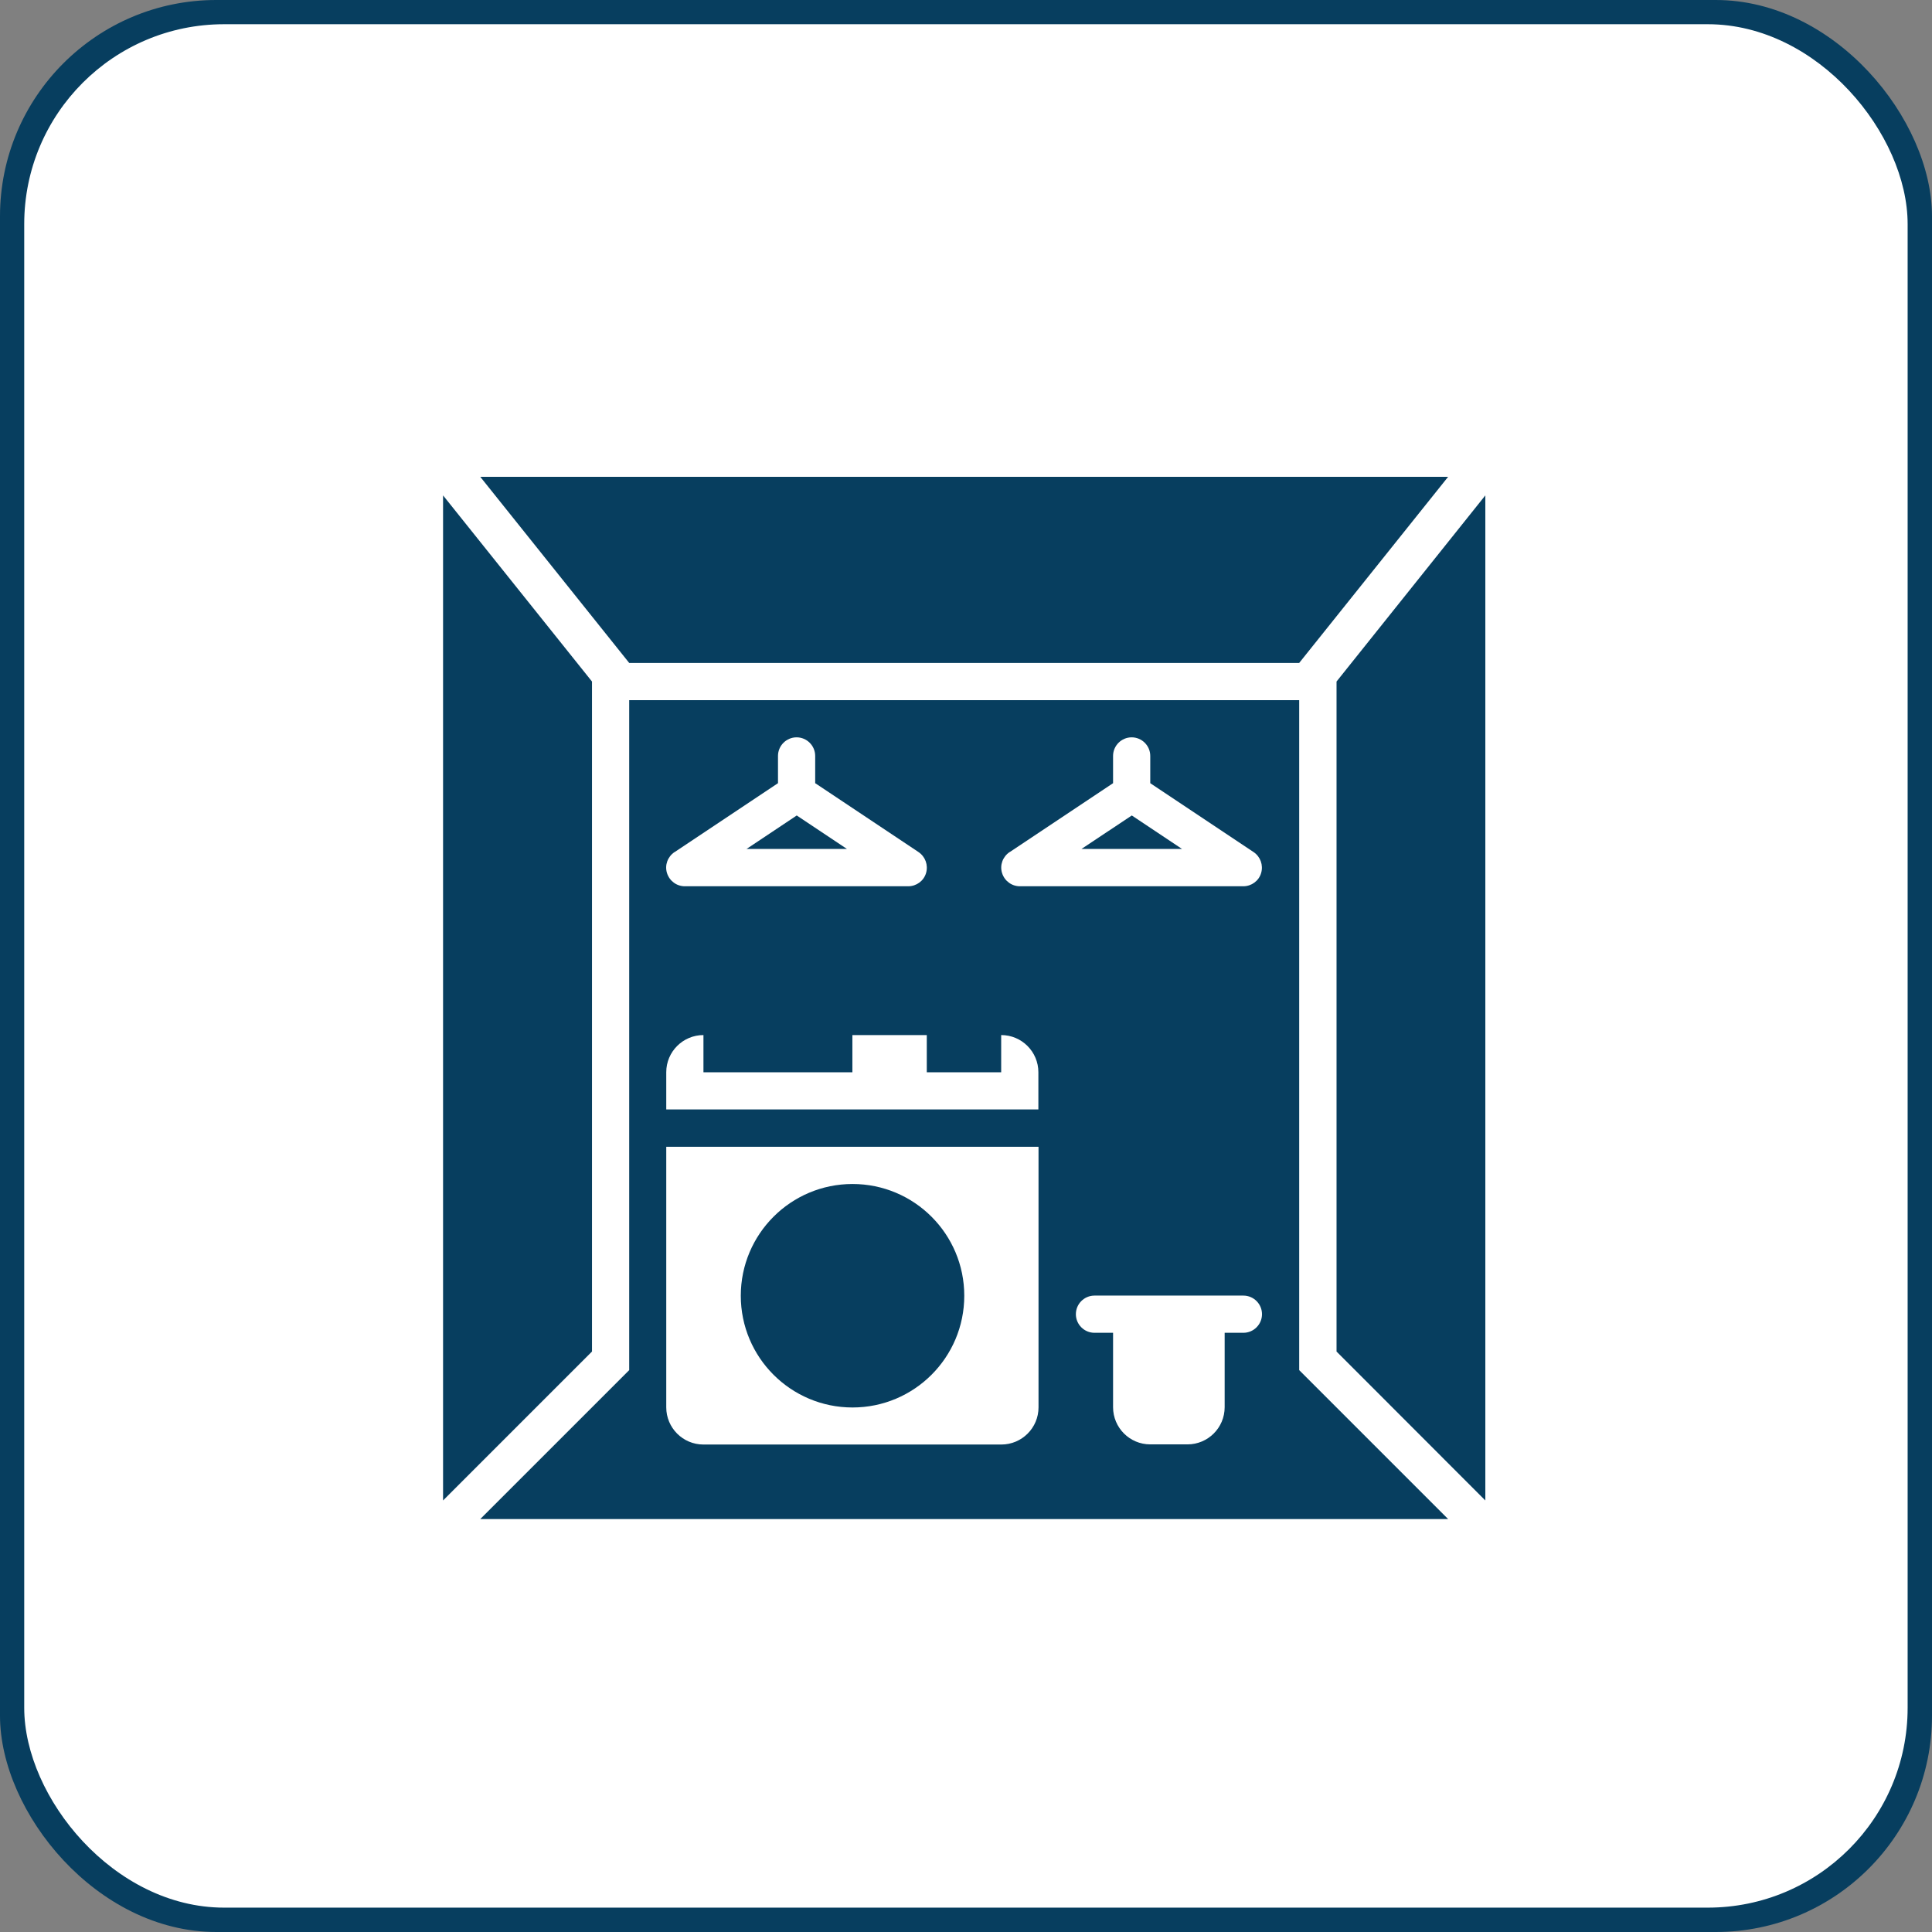 <?xml version="1.0" encoding="UTF-8"?>
<svg id="Layer_2" data-name="Layer 2" xmlns="http://www.w3.org/2000/svg" viewBox="0 0 134 134">
  <rect x="0" y="0" width="134" height="134" fill="#808080" stroke="none"/>
  <defs>
    <style>
      .cls-1 {
        fill: #fff;
      }

      .cls-2 {
        fill: #073e5f;
      }
    </style>
  </defs>
  <g id="Layer_1-2" data-name="Layer 1">
    <g id="Group_53" data-name="Group 53">
      <g id="Rectangle_38" data-name="Rectangle 38">
        <g>
          <rect class="cls-2" width="134" height="134" rx="15" ry="15"/>
          <rect class="cls-1" x="1.68" y="1.68" width="130.63" height="130.63" rx="13.86" ry="13.86"/>
        </g>
      </g>
    </g>
    <g>
      <polygon class="cls-2" points="90.11 45.98 100.44 33.07 33.31 33.07 43.64 45.98 90.11 45.98"/>
      <polygon class="cls-2" points="41.06 47.27 30.73 34.36 30.73 104.07 41.06 93.74 41.06 47.27"/>
      <polygon class="cls-2" points="92.7 47.27 92.7 93.74 103.02 104.07 103.02 34.36 92.7 47.27"/>
      <circle class="cls-2" cx="59.13" cy="89.87" r="7.75"/>
      <polygon class="cls-2" points="55.26 56.56 51.78 58.88 58.74 58.88 55.26 56.56"/>
      <polygon class="cls-2" points="78.5 56.56 75.01 58.88 81.98 58.88 78.5 56.56"/>
      <path class="cls-2" d="m90.11,95.03v-46.47h-46.47v46.47l-10.33,10.33h67.13l-10.33-10.33Zm-20.08-35.93l7.17-4.78v-1.89c0-.71.58-1.29,1.29-1.29s1.29.58,1.29,1.29v1.89l7.17,4.78c.47.32.68.9.52,1.45s-.67.92-1.24.92h-15.49c-.57,0-1.07-.37-1.24-.92s.05-1.13.52-1.45Zm-23.24,0l7.17-4.78v-1.89c0-.71.58-1.29,1.29-1.29s1.29.58,1.29,1.29v1.89l7.17,4.78c.47.32.68.9.52,1.45s-.67.92-1.24.92h-15.49c-.57,0-1.07-.37-1.24-.92s.05-1.13.52-1.45Zm25.24,38.51c0,1.43-1.16,2.58-2.58,2.58h-20.66c-1.43,0-2.58-1.16-2.58-2.58v-18.07h25.82v18.07Zm0-20.66h-25.82v-2.58c0-1.43,1.16-2.58,2.58-2.58v2.58h10.33v-2.58h5.16v2.58h5.16v-2.58c1.43,0,2.58,1.16,2.58,2.58v2.58Zm14.2,15.49h-1.29v5.16c0,1.43-1.16,2.58-2.58,2.58h-2.58c-1.43,0-2.58-1.16-2.58-2.58v-5.16h-1.29c-.71,0-1.29-.58-1.29-1.29s.58-1.29,1.29-1.29h10.33c.71,0,1.29.58,1.29,1.29s-.58,1.29-1.29,1.29Z"/>
    </g>
  </g>
</svg>